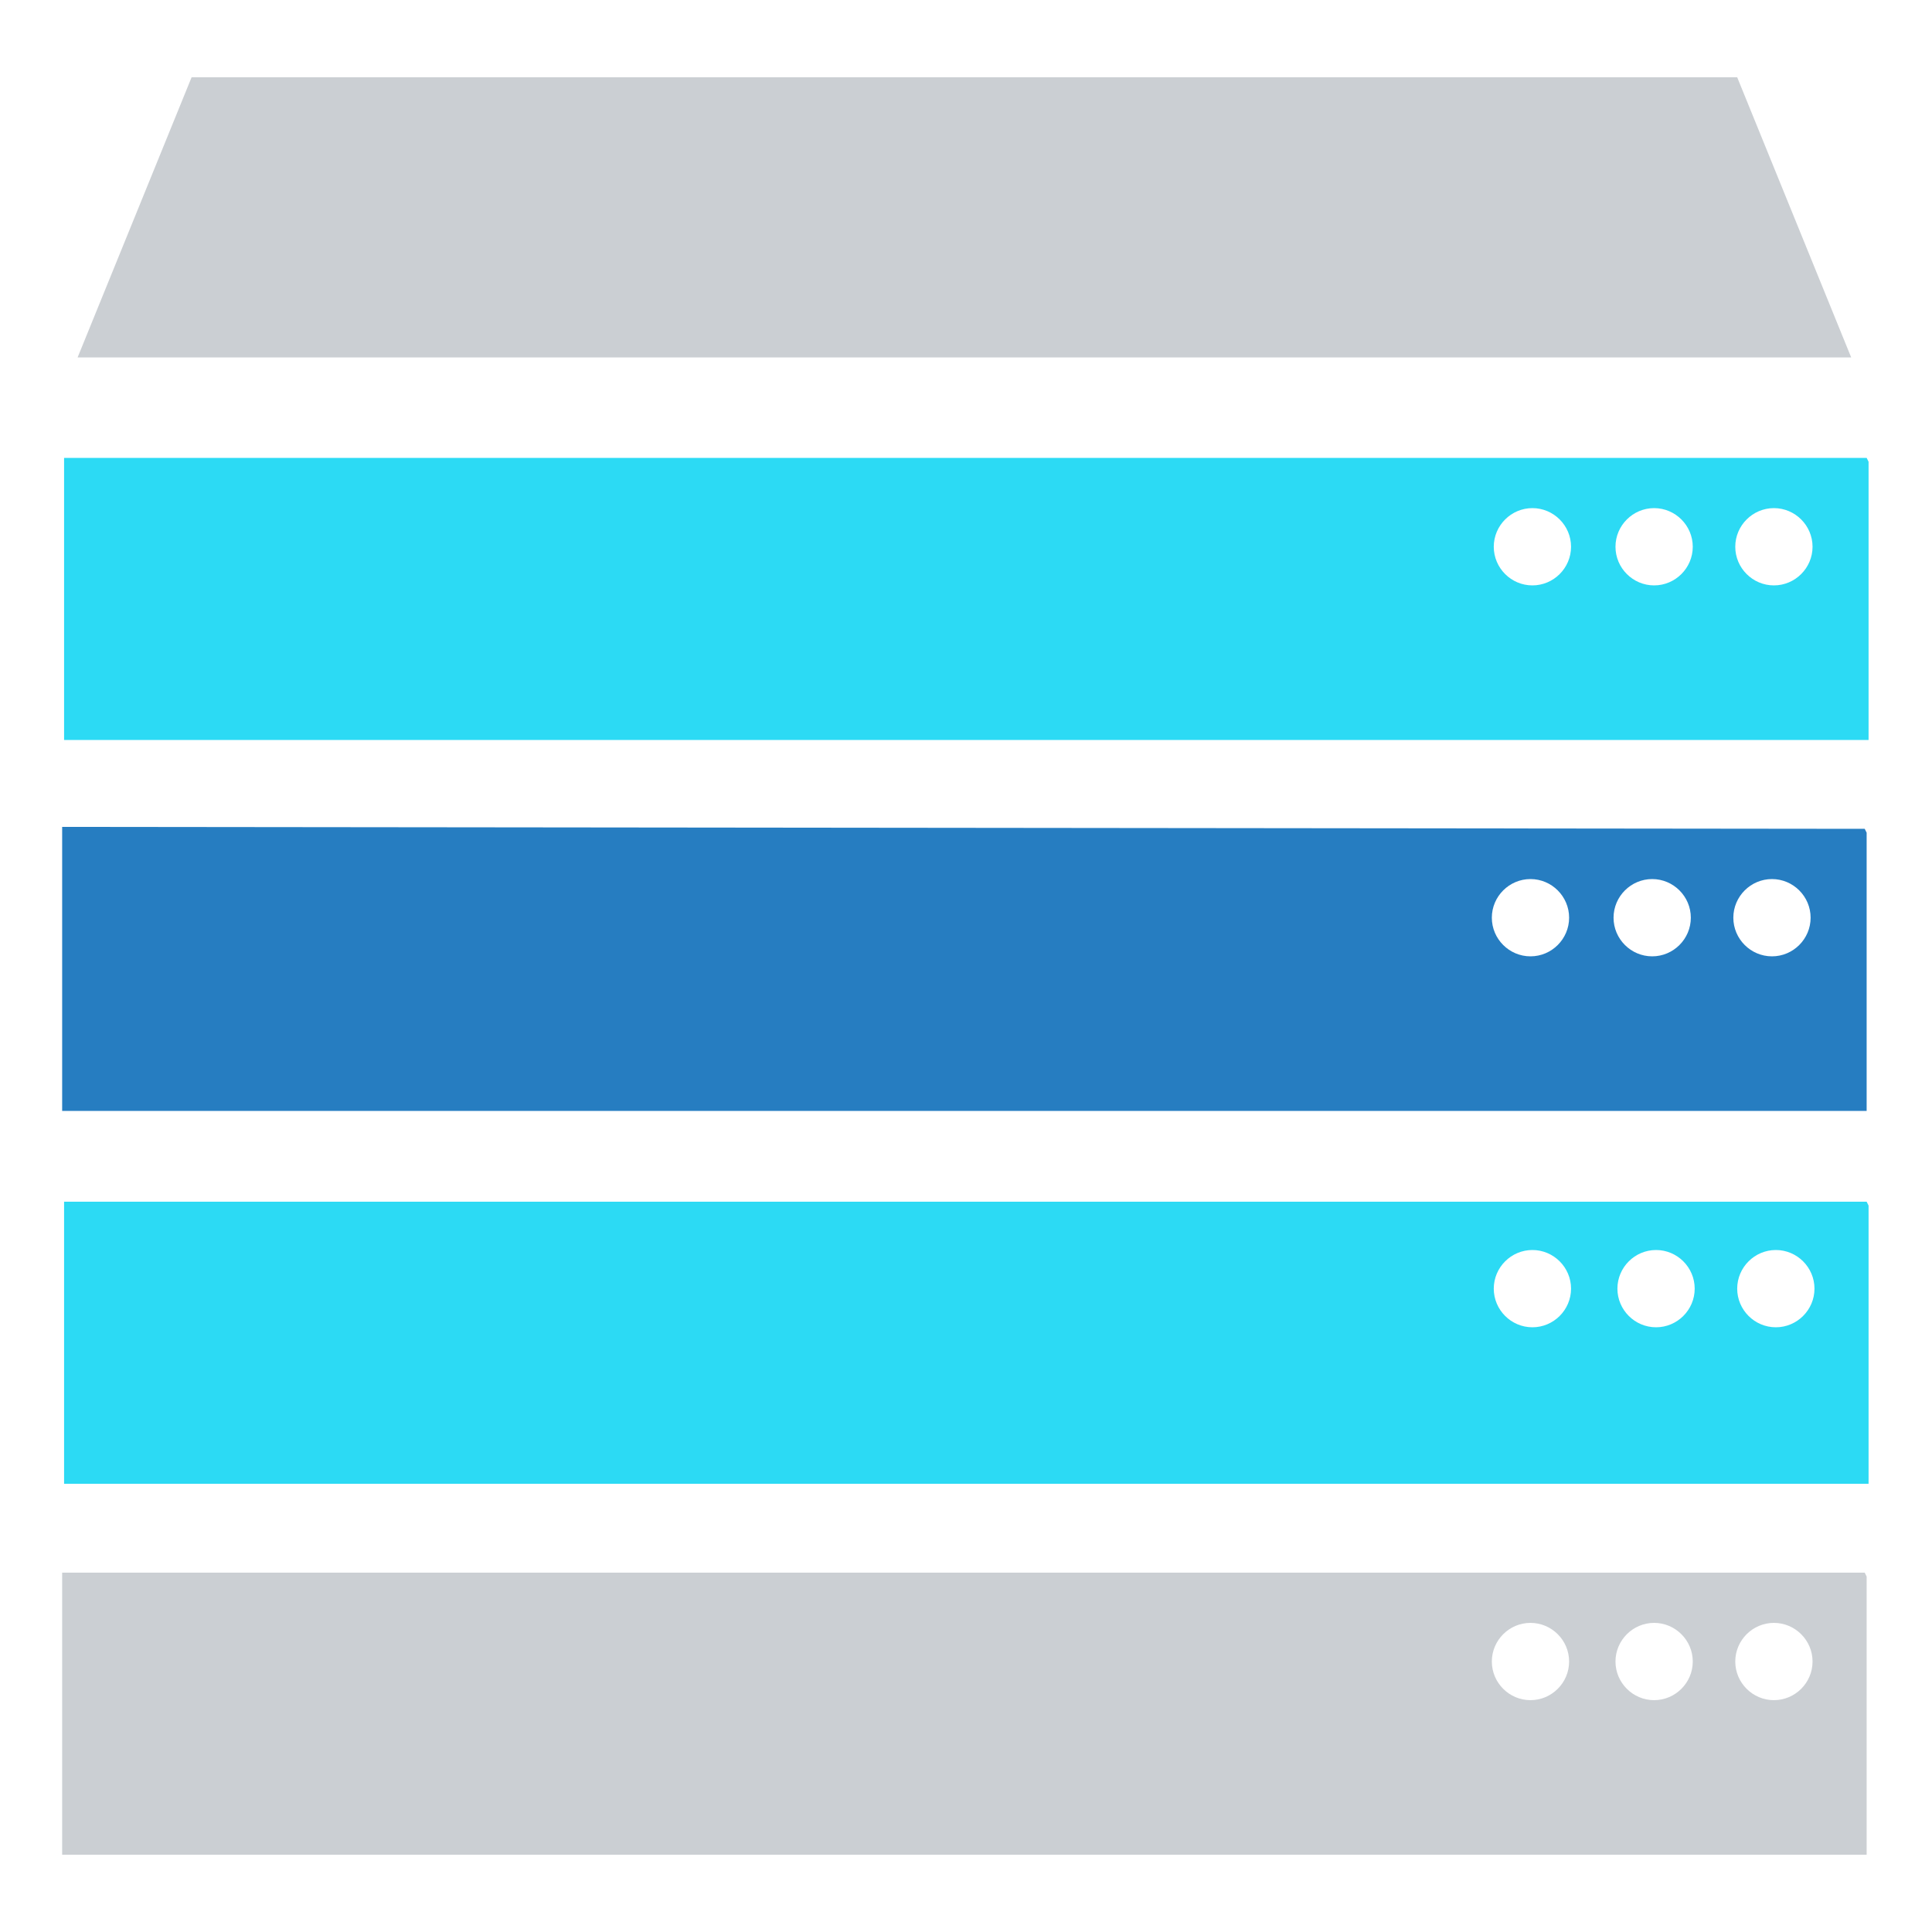 <?xml version="1.0" encoding="utf-8"?>
<!-- Generator: Adobe Illustrator 23.0.3, SVG Export Plug-In . SVG Version: 6.00 Build 0)  -->
<svg version="1.1" baseProfile="tiny" id="Layer_1" xmlns="http://www.w3.org/2000/svg" xmlns:xlink="http://www.w3.org/1999/xlink"
	 x="0px" y="0px" viewBox="0 0 100 100" xml:space="preserve">
<g id="noun_Server_603618" transform="translate(917 1632.832)">
	<g id="Group_1744" transform="translate(14.917 14.168)">
		<path id="Path_2775" fill="#2CDAF4" d="M-928.6-1623.4v14.7h93.4v-14.4l-0.1-0.2H-928.6z M-852.6-1616.7c-1.1,0-2-0.9-2-2
			c0-1.1,0.9-2,2-2c1.1,0,2,0.9,2,2C-850.6-1617.6-851.5-1616.7-852.6-1616.7C-852.6-1616.7-852.6-1616.7-852.6-1616.7
			L-852.6-1616.7z M-846.3-1616.7c-1.1,0-2-0.9-2-2c0-1.1,0.9-2,2-2c1.1,0,2,0.9,2,2C-844.3-1617.6-845.2-1616.7-846.3-1616.7
			C-846.3-1616.7-846.3-1616.7-846.3-1616.7L-846.3-1616.7z M-840.1-1616.7c-1.1,0-2-0.9-2-2c0-1.1,0.9-2,2-2s2,0.9,2,2
			C-838.1-1617.6-839-1616.7-840.1-1616.7C-840.1-1616.7-840.1-1616.7-840.1-1616.7L-840.1-1616.7z"/>
		<path id="Path_2776" fill="#CBCFD3" d="M-836.1-1628.5l-5.9-14.5H-922l-5.9,14.5H-836.1z"/>
		<path id="Path_2777" fill="#267DC1" d="M-928.7-1604.2v14.7h93.4v-14.4l-0.1-0.2L-928.7-1604.2z M-852.7-1597.5c-1.1,0-2-0.9-2-2
			c0-1.1,0.9-2,2-2c1.1,0,2,0.9,2,2C-850.7-1598.4-851.6-1597.5-852.7-1597.5L-852.7-1597.5z M-846.4-1597.5c-1.1,0-2-0.9-2-2
			c0-1.1,0.9-2,2-2c1.1,0,2,0.9,2,2C-844.4-1598.4-845.3-1597.5-846.4-1597.5C-846.4-1597.5-846.4-1597.5-846.4-1597.5
			L-846.4-1597.5z M-840.2-1597.5c-1.1,0-2-0.9-2-2c0-1.1,0.9-2,2-2c1.1,0,2,0.9,2,2C-838.2-1598.4-839.1-1597.5-840.2-1597.5
			C-840.2-1597.5-840.2-1597.5-840.2-1597.5L-840.2-1597.5z"/>
		<path id="Path_2778" fill="#2CDAF4" d="M-928.6-1584.9v14.7h93.4v-14.4l-0.1-0.2H-928.6z M-852.6-1578.3c-1.1,0-2-0.9-2-2
			s0.9-2,2-2c1.1,0,2,0.9,2,2C-850.6-1579.2-851.5-1578.3-852.6-1578.3z M-846.2-1578.3c-1.1,0-2-0.9-2-2s0.9-2,2-2c1.1,0,2,0.9,2,2
			C-844.2-1579.2-845.1-1578.3-846.2-1578.3L-846.2-1578.3z M-840-1578.3c-1.1,0-2-0.9-2-2c0-1.1,0.9-2,2-2c1.1,0,2,0.9,2,2
			c0,0,0,0,0,0C-838-1579.2-838.9-1578.3-840-1578.3z"/>
		<path id="Path_2779" fill="#CBCFD3" d="M-928.7-1565.7v14.7h93.4v-14.4l-0.1-0.2H-928.7z M-852.7-1559c-1.1,0-2-0.9-2-2
			c0-1.1,0.9-2,2-2c1.1,0,2,0.9,2,2C-850.7-1559.9-851.6-1559-852.7-1559z M-846.3-1559c-1.1,0-2-0.9-2-2c0-1.1,0.9-2,2-2s2,0.9,2,2
			C-844.3-1559.9-845.2-1559-846.3-1559L-846.3-1559z M-840.1-1559c-1.1,0-2-0.9-2-2c0-1.1,0.9-2,2-2c1.1,0,2,0.9,2,2
			C-838.1-1559.9-839-1559-840.1-1559C-840.1-1559-840.1-1559-840.1-1559z"/>
	</g>
</g>
</svg>
